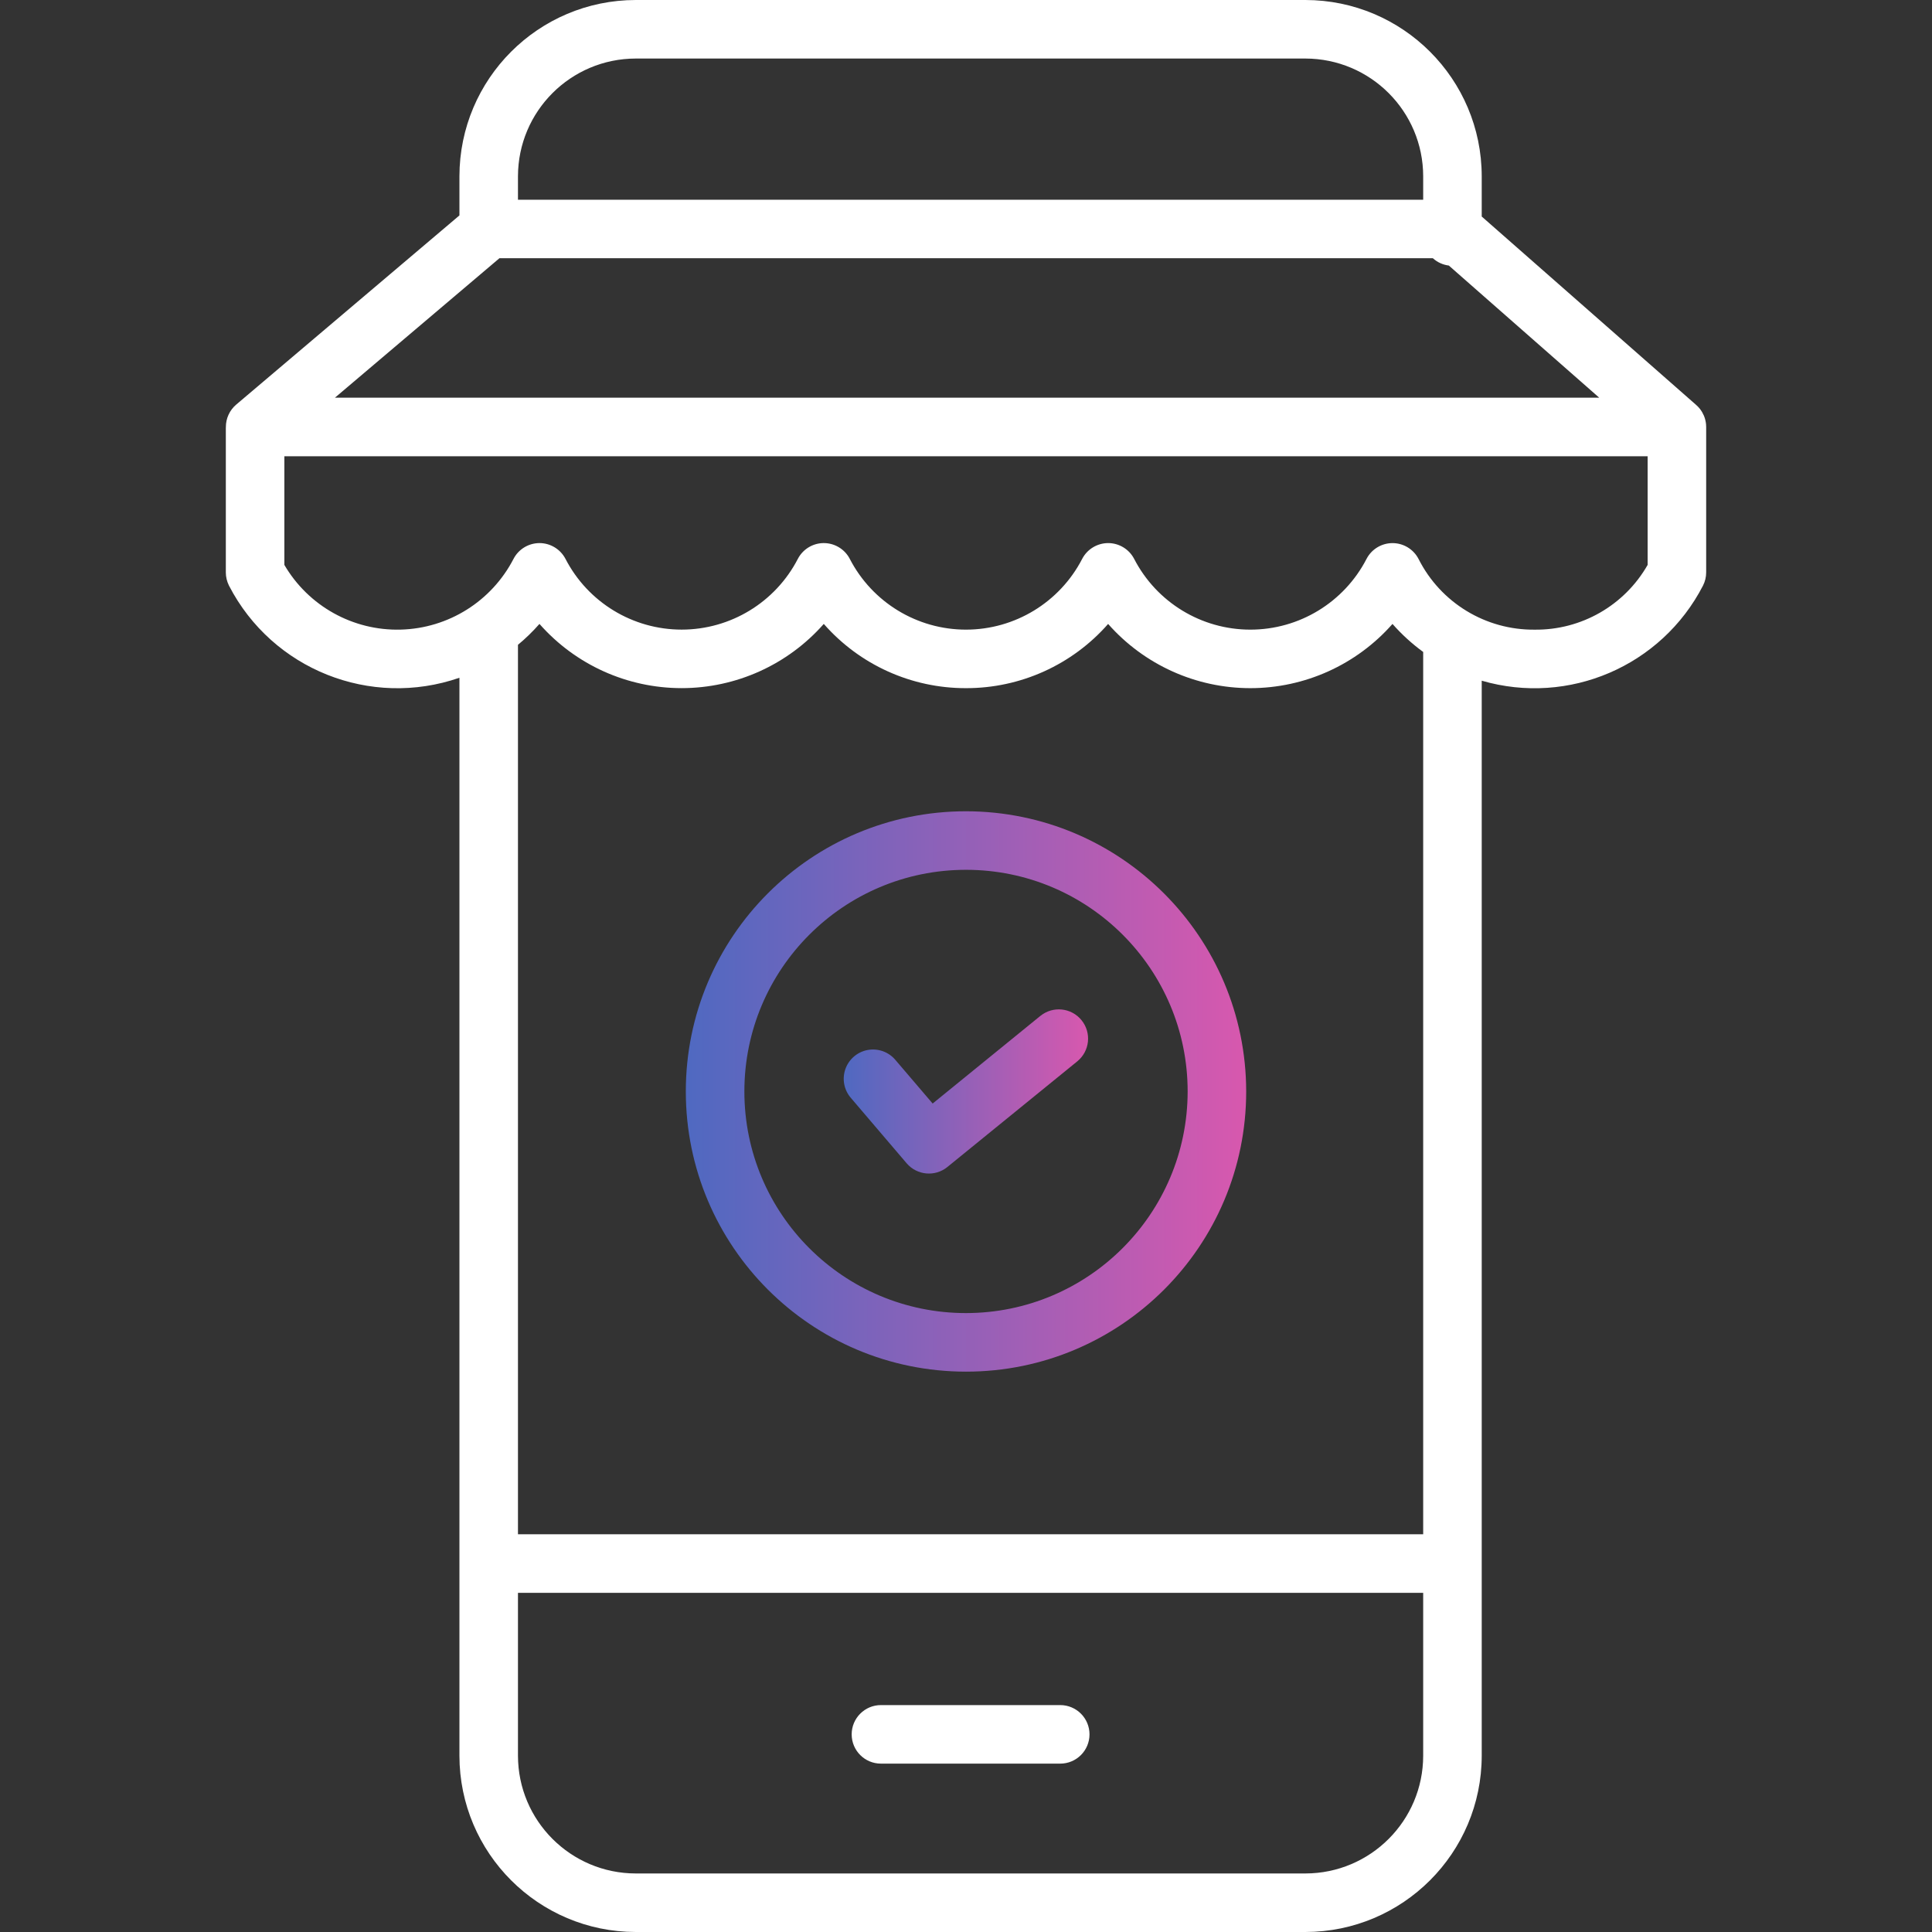 <svg width="80" height="80" viewBox="0 0 80 80" fill="none" xmlns="http://www.w3.org/2000/svg">
<rect x="0" y="0" width="80" height="80" fill="#333333" stroke="none"/>
<g clip-path="url(#clip0_1_118)">
<path d="M43.901 70.604H36.478C35.808 70.604 35.266 71.147 35.266 71.816C35.266 72.486 35.808 73.028 36.478 73.028H43.901C44.571 73.028 45.114 72.486 45.114 71.816C45.114 71.147 44.571 70.604 43.901 70.604Z" fill="white"/>
<path d="M70.643 17.561C70.638 17.507 70.628 17.453 70.615 17.4C70.613 17.39 70.611 17.379 70.608 17.369C70.594 17.317 70.577 17.265 70.556 17.214C70.534 17.164 70.509 17.114 70.482 17.067C70.475 17.058 70.47 17.047 70.464 17.038C70.436 16.992 70.404 16.947 70.369 16.905C70.367 16.902 70.363 16.899 70.361 16.896C70.327 16.856 70.29 16.818 70.25 16.783C70.246 16.779 70.242 16.773 70.237 16.77L61.355 8.966V7.3C61.351 3.27 58.084 0.005 54.054 0H26.324C22.294 0.005 19.029 3.27 19.024 7.3V8.92L9.779 16.755C9.507 16.987 9.351 17.327 9.353 17.685C9.353 17.702 9.351 17.719 9.351 17.737V23.701C9.351 23.889 9.395 24.074 9.478 24.242L9.487 24.26C11.28 27.721 15.342 29.341 19.024 28.064V72.701C19.029 76.731 22.295 79.995 26.324 80H54.054C58.085 79.995 61.351 76.73 61.355 72.7V28.186C64.957 29.234 68.797 27.585 70.517 24.25C70.604 24.08 70.649 23.891 70.649 23.7V17.68C70.649 17.645 70.647 17.61 70.644 17.576C70.644 17.57 70.644 17.566 70.643 17.561ZM26.324 2.424H54.054C56.746 2.428 58.928 4.608 58.931 7.3V8.27H21.448V7.3C21.452 4.608 23.633 2.428 26.324 2.424ZM20.68 10.693H59.332C59.516 10.86 59.747 10.965 59.993 10.996L66.221 16.468H13.868L20.68 10.693ZM54.054 77.576H26.324C23.633 77.572 21.452 75.392 21.448 72.7V65.956H58.931V72.7C58.928 75.392 56.746 77.572 54.054 77.576ZM58.931 63.531H21.448V26.7C21.767 26.436 22.064 26.146 22.338 25.835C23.827 27.526 25.971 28.494 28.224 28.494C30.477 28.494 32.621 27.526 34.111 25.835C35.597 27.53 37.744 28.5 39.998 28.495C42.252 28.5 44.399 27.53 45.885 25.836C47.376 27.526 49.52 28.495 51.773 28.495C54.027 28.495 56.171 27.526 57.66 25.836C58.04 26.268 58.467 26.657 58.931 26.996V63.531ZM63.55 26.073C61.521 26.094 59.656 24.96 58.741 23.149C58.534 22.745 58.118 22.49 57.664 22.489C57.209 22.488 56.792 22.741 56.584 23.145C55.653 24.944 53.797 26.073 51.773 26.072C49.748 26.072 47.893 24.942 46.963 23.143C46.755 22.741 46.339 22.488 45.886 22.488C45.433 22.489 45.017 22.742 44.809 23.145C43.879 24.942 42.023 26.072 39.999 26.072C37.975 26.072 36.12 24.942 35.189 23.145C35.182 23.13 35.174 23.115 35.166 23.101C34.946 22.715 34.533 22.48 34.088 22.488C33.644 22.497 33.24 22.748 33.036 23.143C32.106 24.941 30.25 26.071 28.226 26.071C26.201 26.071 24.346 24.941 23.416 23.143C23.207 22.741 22.791 22.488 22.339 22.488C21.885 22.489 21.47 22.742 21.262 23.145C20.354 24.898 18.565 26.02 16.591 26.071C14.617 26.123 12.772 25.096 11.775 23.392V18.892H68.225V23.391C67.269 25.067 65.48 26.094 63.55 26.073Z" fill="white"/>
<path d="M43.078 42.067L38.619 45.695L37.078 43.891C36.798 43.557 36.36 43.4 35.932 43.477C35.503 43.555 35.15 43.858 35.005 44.269C34.861 44.68 34.949 45.137 35.235 45.465L37.543 48.17C37.971 48.67 38.72 48.738 39.23 48.322L44.608 43.948C45.127 43.525 45.206 42.762 44.783 42.243C44.361 41.724 43.597 41.645 43.078 42.068V42.067Z" fill="url(#paint0_linear_1_118)"/>
<path d="M40 33.593C33.592 33.593 28.398 38.787 28.398 45.195C28.398 51.602 33.592 56.797 40 56.797C46.408 56.797 51.602 51.602 51.602 45.195C51.594 38.791 46.404 33.6 40 33.593ZM40 54.372C34.932 54.372 30.823 50.263 30.823 45.195C30.823 40.127 34.932 36.017 40 36.017C45.068 36.017 49.178 40.127 49.178 45.195C49.172 50.261 45.066 54.367 40 54.372Z" fill="url(#paint1_linear_1_118)"/>
</g>
<defs>
<linearGradient id="paint0_linear_1_118" x1="45.055" y1="45.195" x2="34.937" y2="45.195" gradientUnits="userSpaceOnUse">
<stop stop-color="#D858AE"/>
<stop offset="1" stop-color="#4F69C1"/>
</linearGradient>
<linearGradient id="paint1_linear_1_118" x1="51.602" y1="45.195" x2="28.398" y2="45.195" gradientUnits="userSpaceOnUse">
<stop stop-color="#D858AE"/>
<stop offset="1" stop-color="#4F69C1"/>
</linearGradient>
<clipPath id="clip0_1_118">
<rect width="80" height="80" fill="white"/>
</clipPath>
</defs>
</svg>
